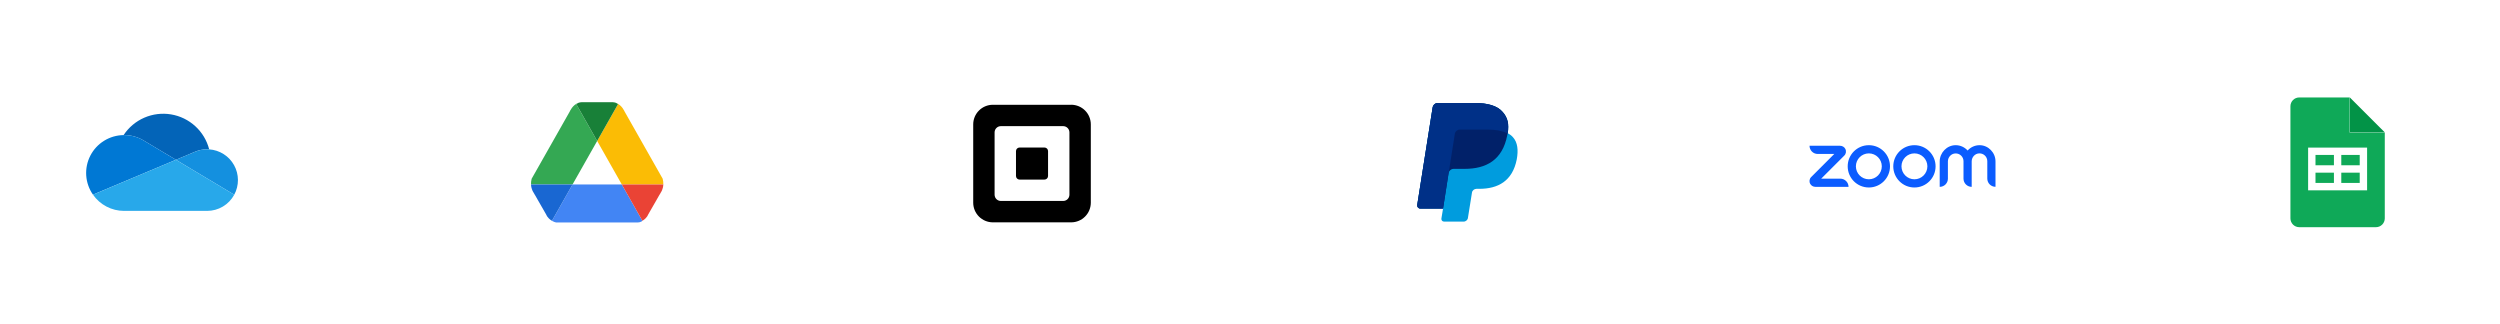 <svg width="856" height="111" viewBox="0 0 856 111" fill="none" xmlns="http://www.w3.org/2000/svg" aria-hidden="true"><g filter="url(#integrations-desktop_svg__a)"><rect x="9.14" y="8.234" width="86.688" height="86.688" rx="43.344" fill="#fff"/><g clip-path="url(#integrations-desktop_svg__b)"><path d="M46.315 44.184L46.315 44.182L57.226 50.711L63.727 47.978L63.727 47.979C65.048 47.408 66.473 47.115 67.912 47.116C68.152 47.116 68.389 47.127 68.625 47.143C67.843 44.098 66.193 41.345 63.875 39.219C61.557 37.094 58.671 35.687 55.567 35.169C52.464 34.651 49.277 35.044 46.393 36.302C43.509 37.559 41.053 39.627 39.323 42.252C39.379 42.252 39.434 42.248 39.489 42.248C41.901 42.245 44.265 42.916 46.315 44.184Z" fill="#0364B8"/><path d="M46.314 44.182L46.314 44.184C44.264 42.916 41.9 42.245 39.488 42.248C39.433 42.248 39.378 42.252 39.322 42.253C36.962 42.282 34.655 42.953 32.648 44.194C30.641 45.435 29.01 47.199 27.931 49.296C26.853 51.393 26.366 53.744 26.524 56.097C26.683 58.449 27.48 60.715 28.829 62.649L38.451 58.604L42.728 56.806L52.251 52.802L57.225 50.711L46.314 44.182Z" fill="#0078D4"/><path d="M68.626 47.143C68.39 47.127 68.153 47.116 67.913 47.116C66.474 47.115 65.049 47.408 63.728 47.979L63.728 47.978L57.227 50.711L59.112 51.839L65.292 55.537L67.988 57.151L77.207 62.667C78.045 61.114 78.479 59.375 78.47 57.61C78.46 55.846 78.008 54.112 77.154 52.567C76.3 51.022 75.072 49.716 73.582 48.769C72.092 47.821 70.388 47.262 68.626 47.143V47.143Z" fill="#1490DF"/><path d="M67.987 57.151L65.29 55.537L59.111 51.839L57.225 50.711L52.252 52.802L42.729 56.806L38.452 58.604L28.83 62.649C30.026 64.366 31.62 65.769 33.476 66.737C35.332 67.706 37.395 68.211 39.489 68.21H67.912C69.817 68.21 71.688 67.695 73.324 66.719C74.96 65.744 76.302 64.344 77.206 62.668L67.987 57.151Z" fill="#28A8EA"/></g><rect x="158.122" y="8.234" width="86.688" height="86.688" rx="43.344" fill="#fff"/><path d="M201.471 44.267L194.342 31.686C194.579 31.445 194.851 31.287 195.123 31.181C193.021 31.873 192.056 34.233 192.056 34.233L179.033 57.211C178.85 57.932 178.799 58.582 178.822 59.155H193.036L201.471 44.267Z" fill="#34A853"/><path d="M201.47 44.267L209.905 59.155H224.12C224.143 58.582 224.092 57.932 223.908 57.211L210.885 34.234C210.885 34.234 209.918 31.873 207.818 31.181C208.088 31.287 208.363 31.445 208.599 31.686L201.47 44.267Z" fill="#FBBC05"/><path d="M201.47 44.268L208.599 31.687C208.362 31.446 208.088 31.288 207.818 31.182C207.507 31.081 207.174 31.013 206.812 30.995H206.436H196.505H196.128C195.769 31.011 195.433 31.078 195.123 31.182C194.853 31.288 194.578 31.446 194.341 31.687L201.47 44.268Z" fill="#188038"/><path d="M193.039 59.155L185.991 71.594C185.991 71.594 185.757 71.479 185.439 71.244C186.439 72.013 187.411 72.177 187.411 72.177H215.09C216.617 72.177 216.935 71.594 216.935 71.594C216.94 71.591 216.943 71.588 216.948 71.586L209.905 59.155H193.039Z" fill="#4285F4"/><path d="M193.038 59.155H178.824C178.895 60.844 179.628 61.832 179.628 61.832L180.162 62.76C180.201 62.814 180.224 62.845 180.224 62.845L181.387 64.887L183.998 69.432C184.074 69.616 184.163 69.785 184.258 69.945C184.293 70 184.326 70.059 184.365 70.111C184.375 70.127 184.385 70.142 184.395 70.158C184.718 70.614 185.08 70.966 185.441 71.244C185.759 71.482 185.993 71.594 185.993 71.594L193.038 59.155Z" fill="#1967D2"/><path d="M209.904 59.155H224.119C224.048 60.844 223.315 61.832 223.315 61.832L222.78 62.76C222.742 62.814 222.719 62.845 222.719 62.845L221.556 64.887L218.945 69.432C218.868 69.616 218.779 69.785 218.685 69.945C218.65 70 218.616 70.059 218.578 70.111C218.568 70.127 218.558 70.142 218.548 70.158C218.224 70.614 217.863 70.966 217.502 71.244C217.184 71.482 216.949 71.594 216.949 71.594L209.904 59.155Z" fill="#EA4335"/><rect x="307.105" y="8.234" width="86.688" height="86.688" rx="43.344" fill="#fff"/><path d="M355.853 56.269C355.853 56.592 355.724 56.902 355.496 57.13C355.267 57.359 354.958 57.488 354.635 57.489H346.093C345.77 57.488 345.46 57.36 345.232 57.131C345.003 56.902 344.875 56.592 344.875 56.269V47.731C344.875 47.408 345.004 47.098 345.232 46.87C345.461 46.641 345.77 46.513 346.093 46.512H354.635C354.958 46.514 355.267 46.642 355.495 46.871C355.724 47.099 355.852 47.408 355.853 47.731V56.269ZM363.173 62.676C363.17 63.241 362.945 63.782 362.545 64.181C362.145 64.581 361.604 64.806 361.039 64.807H339.682C339.117 64.806 338.576 64.581 338.176 64.181C337.777 63.782 337.551 63.241 337.549 62.676V41.327C337.551 40.762 337.776 40.22 338.176 39.82C338.575 39.42 339.117 39.195 339.682 39.193H361.039C361.604 39.195 362.146 39.42 362.545 39.82C362.945 40.22 363.171 40.761 363.173 41.327V62.676ZM363.783 31.874H336.941C335.162 31.878 333.458 32.587 332.2 33.844C330.942 35.102 330.233 36.806 330.229 38.584V65.42C330.234 67.198 330.943 68.902 332.2 70.159C333.458 71.416 335.162 72.125 336.941 72.129H363.783C365.561 72.124 367.265 71.416 368.522 70.159C369.78 68.902 370.488 67.198 370.494 65.42V38.575C370.489 36.797 369.78 35.093 368.523 33.836C367.266 32.578 365.561 31.87 363.783 31.865" fill="#000"/><rect x="456.088" y="8.234" width="86.688" height="86.688" rx="43.344" fill="#fff"/><path d="M513.255 41.606C513.742 38.432 513.255 36.315 511.551 34.362C509.685 32.164 506.277 31.268 501.894 31.268H489.316C488.423 31.268 487.693 31.92 487.531 32.815L482.256 66.189C482.175 66.84 482.662 67.41 483.311 67.41H491.101L490.533 70.829C490.452 71.399 490.858 71.887 491.507 71.887H498.08C498.892 71.887 499.541 71.317 499.622 70.585L501.002 61.956C501.083 61.224 501.813 60.654 502.544 60.654H503.517C509.847 60.654 514.879 58.049 516.339 50.56C516.907 47.467 516.664 44.781 515.041 42.99C514.554 42.42 513.986 42.013 513.255 41.606Z" fill="#009CDE"/><path d="M513.255 41.606C513.742 38.432 513.255 36.315 511.551 34.362C509.685 32.164 506.277 31.268 501.894 31.268H489.316C488.423 31.268 487.693 31.92 487.531 32.815L482.256 66.189C482.175 66.84 482.662 67.41 483.311 67.41H491.101L492.968 55.363C493.13 54.468 493.86 53.816 494.753 53.816H498.486C505.79 53.816 511.47 50.886 513.093 42.257C513.174 42.095 513.174 41.85 513.255 41.606Z" fill="#012169"/><path d="M495.159 41.688C495.24 41.118 495.97 40.385 496.701 40.385H506.601C507.737 40.385 508.873 40.467 509.847 40.629C510.74 40.792 512.363 41.199 513.174 41.688C513.661 38.513 513.174 36.397 511.47 34.443C509.685 32.164 506.277 31.268 501.894 31.268H489.316C488.423 31.268 487.693 31.92 487.531 32.815L482.256 66.189C482.175 66.84 482.662 67.41 483.311 67.41H491.101L495.159 41.688Z" fill="#003087"/><rect x="605.071" y="8.234" width="86.688" height="86.688" rx="43.344" fill="#fff"/><path d="M629.94 59.978H618.606C617.864 59.978 617.14 59.58 616.796 58.91C616.397 58.131 616.542 57.208 617.158 56.611L625.052 48.717H619.385C617.828 48.717 616.579 47.449 616.579 45.91H627.025C627.768 45.91 628.492 46.308 628.836 46.978C629.234 47.757 629.09 48.68 628.474 49.278L620.58 57.172H627.116C628.673 57.172 629.94 58.439 629.94 59.978ZM674.806 45.711C673.177 45.711 671.728 46.417 670.714 47.54C669.7 46.417 668.252 45.711 666.623 45.711C663.617 45.711 661.155 48.282 661.155 51.288V59.978C662.712 59.978 663.961 58.711 663.961 57.172V51.269C663.961 49.821 665.084 48.59 666.532 48.535C668.053 48.481 669.302 49.694 669.302 51.197V57.172C669.302 58.729 670.57 59.978 672.109 59.978V51.251C672.109 49.803 673.231 48.572 674.68 48.517C676.2 48.463 677.45 49.676 677.45 51.179V57.154C677.45 58.711 678.717 59.96 680.256 59.96V51.269C680.274 48.282 677.812 45.711 674.806 45.711ZM644.135 52.953C644.135 56.955 640.894 60.196 636.893 60.196C632.892 60.196 629.651 56.955 629.651 52.953C629.651 48.952 632.892 45.711 636.893 45.711C640.894 45.711 644.135 48.952 644.135 52.953ZM641.329 52.953C641.329 50.509 639.337 48.517 636.893 48.517C634.449 48.517 632.457 50.509 632.457 52.953C632.457 55.398 634.449 57.389 636.893 57.389C639.337 57.389 641.329 55.398 641.329 52.953ZM659.742 52.953C659.742 56.955 656.501 60.196 652.5 60.196C648.499 60.196 645.258 56.955 645.258 52.953C645.258 48.952 648.499 45.711 652.5 45.711C656.501 45.711 659.742 48.952 659.742 52.953ZM656.936 52.953C656.936 50.509 654.944 48.517 652.5 48.517C650.056 48.517 648.064 50.509 648.064 52.953C648.064 55.398 650.056 57.389 652.5 57.389C654.944 57.389 656.936 55.398 656.936 52.953Z" fill="#0B5CFF"/><rect x="754.053" y="8.234" width="86.688" height="86.688" rx="43.344" fill="#fff"/><path d="M796.134 52.587H789.825V49.053H796.137V52.589L796.134 52.587ZM804.968 49.053H798.657V52.589H804.968V49.053ZM804.968 55.111H798.657V58.647H804.968V55.111ZM813.55 41.398V70.761C813.55 72.435 812.195 73.79 810.521 73.79H784.271C783.873 73.79 783.479 73.711 783.112 73.559C782.744 73.407 782.411 73.184 782.129 72.903C781.561 72.335 781.242 71.565 781.242 70.761V32.394C781.242 30.721 782.597 29.366 784.271 29.366H801.518V41.398H813.55ZM807.491 46.53H787.299V61.17H807.493V46.528L807.491 46.53ZM796.134 55.111H789.825V58.647H796.137V55.111H796.134Z" fill="#0FA958"/><path d="M801.586 41.332V29.366L813.553 41.332H801.586Z" fill="#029347"/></g><defs><clipPath id="integrations-desktop_svg__b"><path fill="#fff" transform="translate(26.497 34.947)" d="M0 0H51.973V33.263H0z"/></clipPath><filter id="integrations-desktop_svg__a" x=".14" y=".234" width="855.601" height="110.688" filterUnits="userSpaceOnUse" color-interpolation-filters="sRGB"><feFlood flood-opacity="0" result="BackgroundImageFix"/><feColorMatrix in="SourceAlpha" values="0 0 0 0 0 0 0 0 0 0 0 0 0 0 0 0 0 0 127 0" result="hardAlpha"/><feOffset dx="3" dy="4"/><feGaussianBlur stdDeviation="6"/><feComposite in2="hardAlpha" operator="out"/><feColorMatrix values="0 0 0 0 0 0 0 0 0 0 0 0 0 0 0 0 0 0 0.25 0"/><feBlend in2="BackgroundImageFix" result="effect1_dropShadow_1_527"/><feBlend in="SourceGraphic" in2="effect1_dropShadow_1_527" result="shape"/></filter></defs></svg>